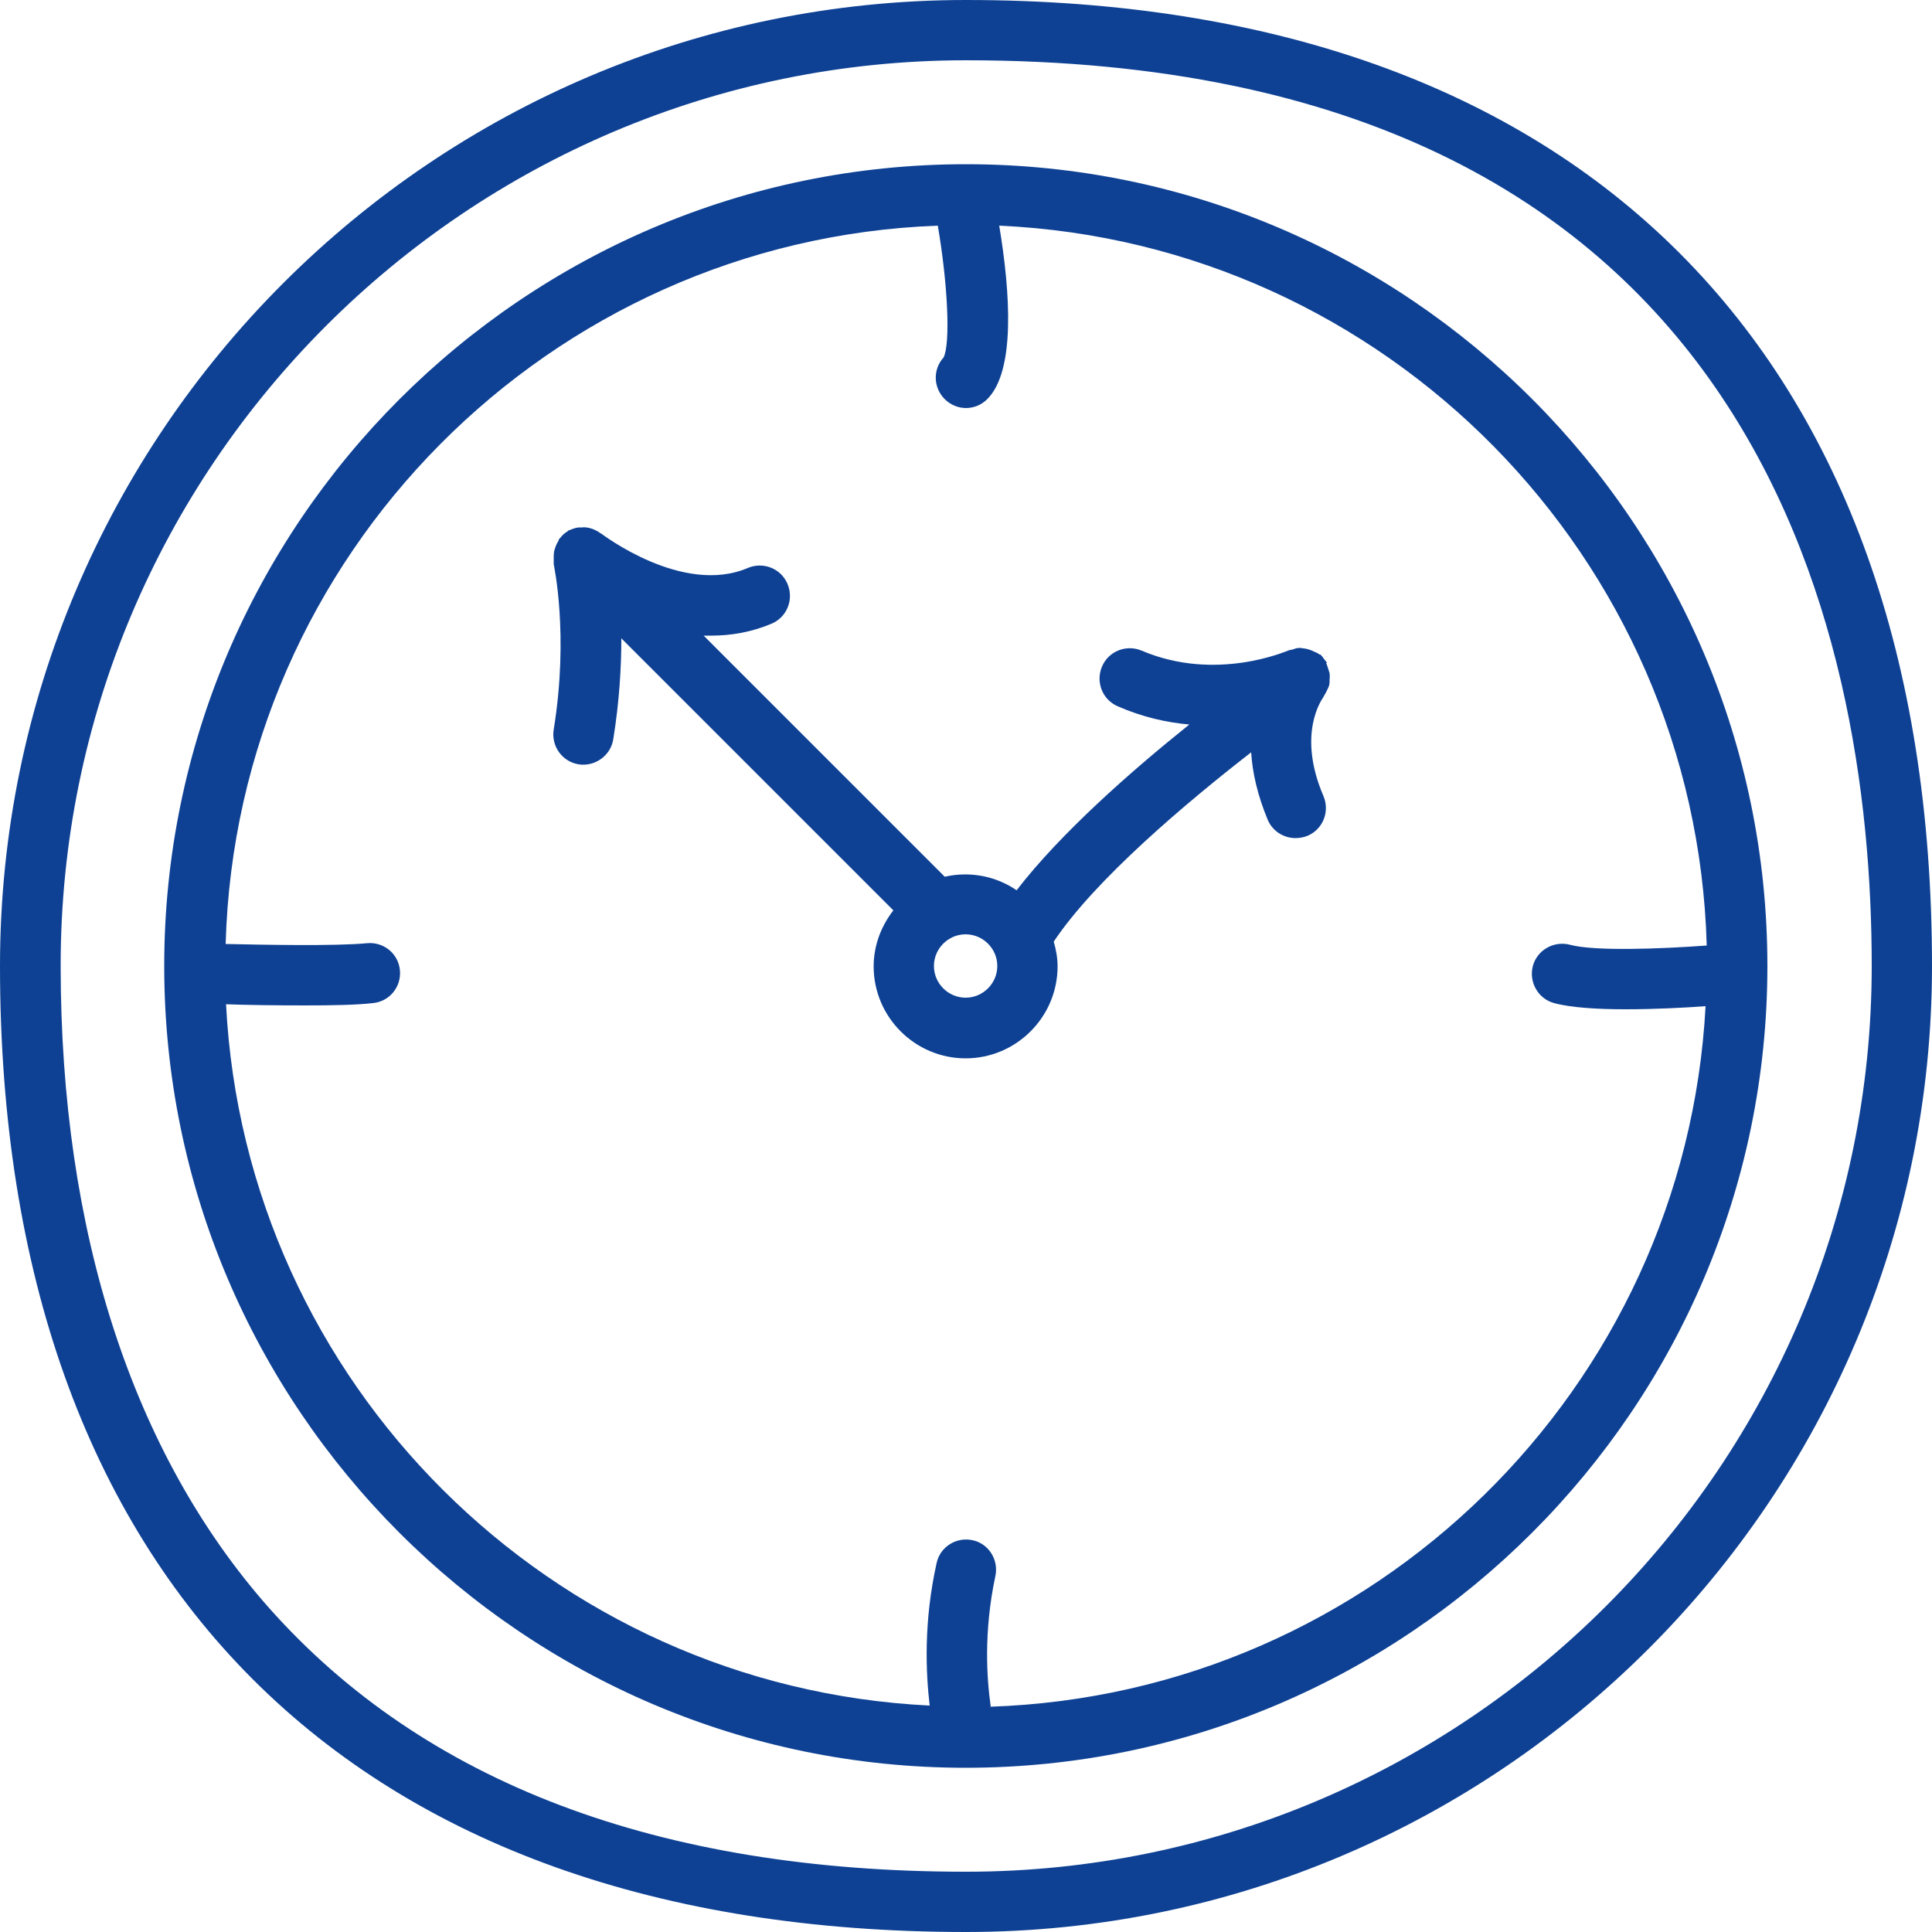 <?xml version="1.0" encoding="UTF-8"?><svg id="Piktogramme" xmlns="http://www.w3.org/2000/svg" viewBox="0 0 50 50"><path d="M25,0C11.21,0,0,11.21,0,25c0,15.89,9.11,25,25,25,13.78,0,25-11.22,25-25C50,9.11,40.89,0,25,0ZM6.96,41.61c-3.53-3.99-5.39-9.73-5.39-16.61C1.56,12.08,12.08,1.56,25,1.56c20.4,0,23.44,14.68,23.44,23.44,0,12.92-10.52,23.44-23.44,23.44-7.95,0-14.02-2.3-18.04-6.83Z" fill="#0e4194"/><path d="M25,4.25C13.56,4.25,4.25,13.56,4.25,25s9.31,20.75,20.74,20.75,20.75-9.31,20.75-20.75S36.44,4.25,25,4.25Zm.64,39.91c-.1-.69-.19-1.92,.12-3.37,.09-.42-.17-.84-.59-.93-.42-.09-.84,.17-.93,.59-.34,1.52-.28,2.84-.18,3.69-9.81-.48-17.71-8.35-18.21-18.15,.52,.02,1.29,.03,2.05,.03,.67,0,1.32-.01,1.75-.06,.43-.04,.74-.42,.7-.85-.04-.43-.42-.74-.85-.7-.85,.08-2.72,.04-3.66,.02C6.12,14.36,14.22,6.21,24.27,5.84c.26,1.51,.33,3.05,.15,3.41-.28,.31-.27,.78,.03,1.08,.15,.15,.35,.23,.55,.23s.4-.08,.55-.23c.73-.73,.6-2.74,.31-4.49,10,.45,18.03,8.58,18.31,18.63-1.22,.09-2.92,.15-3.54-.02-.42-.11-.85,.14-.96,.55-.11,.42,.14,.85,.55,.96,.44,.12,1.14,.16,1.85,.16,.75,0,1.53-.04,2.07-.08-.53,9.89-8.58,17.8-18.52,18.13Z" fill="#0e4194"/><path d="M34.34,17.16s0,0,0-.01c-.02-.03-.05-.06-.07-.09-.03-.04-.06-.09-.1-.12,0,0-.01,0-.02,0-.05-.04-.1-.06-.15-.08-.08-.04-.17-.07-.26-.08-.04,0-.08-.02-.13-.01-.05,0-.11,.02-.16,.04-.04,.01-.08,.01-.12,.03-.02,0-1.85,.82-3.78,0-.4-.17-.86,.01-1.03,.41-.17,.4,.01,.86,.41,1.03,.64,.28,1.27,.42,1.85,.47-1.5,1.2-3.34,2.82-4.47,4.29-.38-.26-.84-.41-1.33-.41-.18,0-.36,.02-.53,.06l-6.24-6.24c.07,0,.13,0,.2,0,.51,0,1.04-.09,1.56-.31,.4-.17,.58-.63,.41-1.03-.17-.4-.63-.58-1.03-.41-1.69,.72-3.77-.88-3.79-.89-.02-.01-.04-.02-.05-.03-.05-.04-.11-.06-.17-.09-.03-.01-.06-.02-.1-.03-.06-.01-.12-.02-.18-.01-.03,0-.06,0-.09,0-.08,.01-.16,.04-.23,.07-.01,0-.02,0-.03,.01,0,0-.01,.01-.02,.02-.07,.04-.14,.1-.19,.17,0,0-.02,.01-.02,.02-.02,.02-.02,.04-.03,.06-.03,.05-.06,.11-.08,.17-.01,.03-.02,.07-.03,.1-.01,.06-.01,.11-.01,.17,0,.03,0,.07,0,.11,0,.02,0,.03,0,.05,0,.02,.4,1.81,0,4.28-.07,.43,.22,.83,.64,.9,.42,.07,.83-.22,.9-.64,.16-.99,.21-1.88,.21-2.62l7.04,7.04c-.31,.4-.51,.9-.51,1.45,0,1.31,1.07,2.38,2.38,2.38s2.38-1.07,2.38-2.38c0-.22-.04-.44-.1-.64,1.07-1.61,3.46-3.62,5.11-4.9,.03,.51,.16,1.1,.43,1.75,.13,.3,.42,.47,.72,.47,.1,0,.21-.02,.31-.06,.4-.17,.58-.63,.41-1.03-.69-1.61-.04-2.5,0-2.56,0-.01,.01-.02,.02-.04,.03-.05,.06-.1,.08-.15,.02-.04,.04-.08,.05-.12,.01-.05,.01-.1,.01-.14,0-.05,.01-.1,0-.15,0-.04-.02-.07-.03-.11-.02-.06-.03-.11-.06-.17Zm-10.17,7.84c0-.45,.37-.82,.82-.82s.82,.37,.82,.82-.37,.82-.82,.82-.82-.37-.82-.82Z" fill="#0e4194"/></svg>